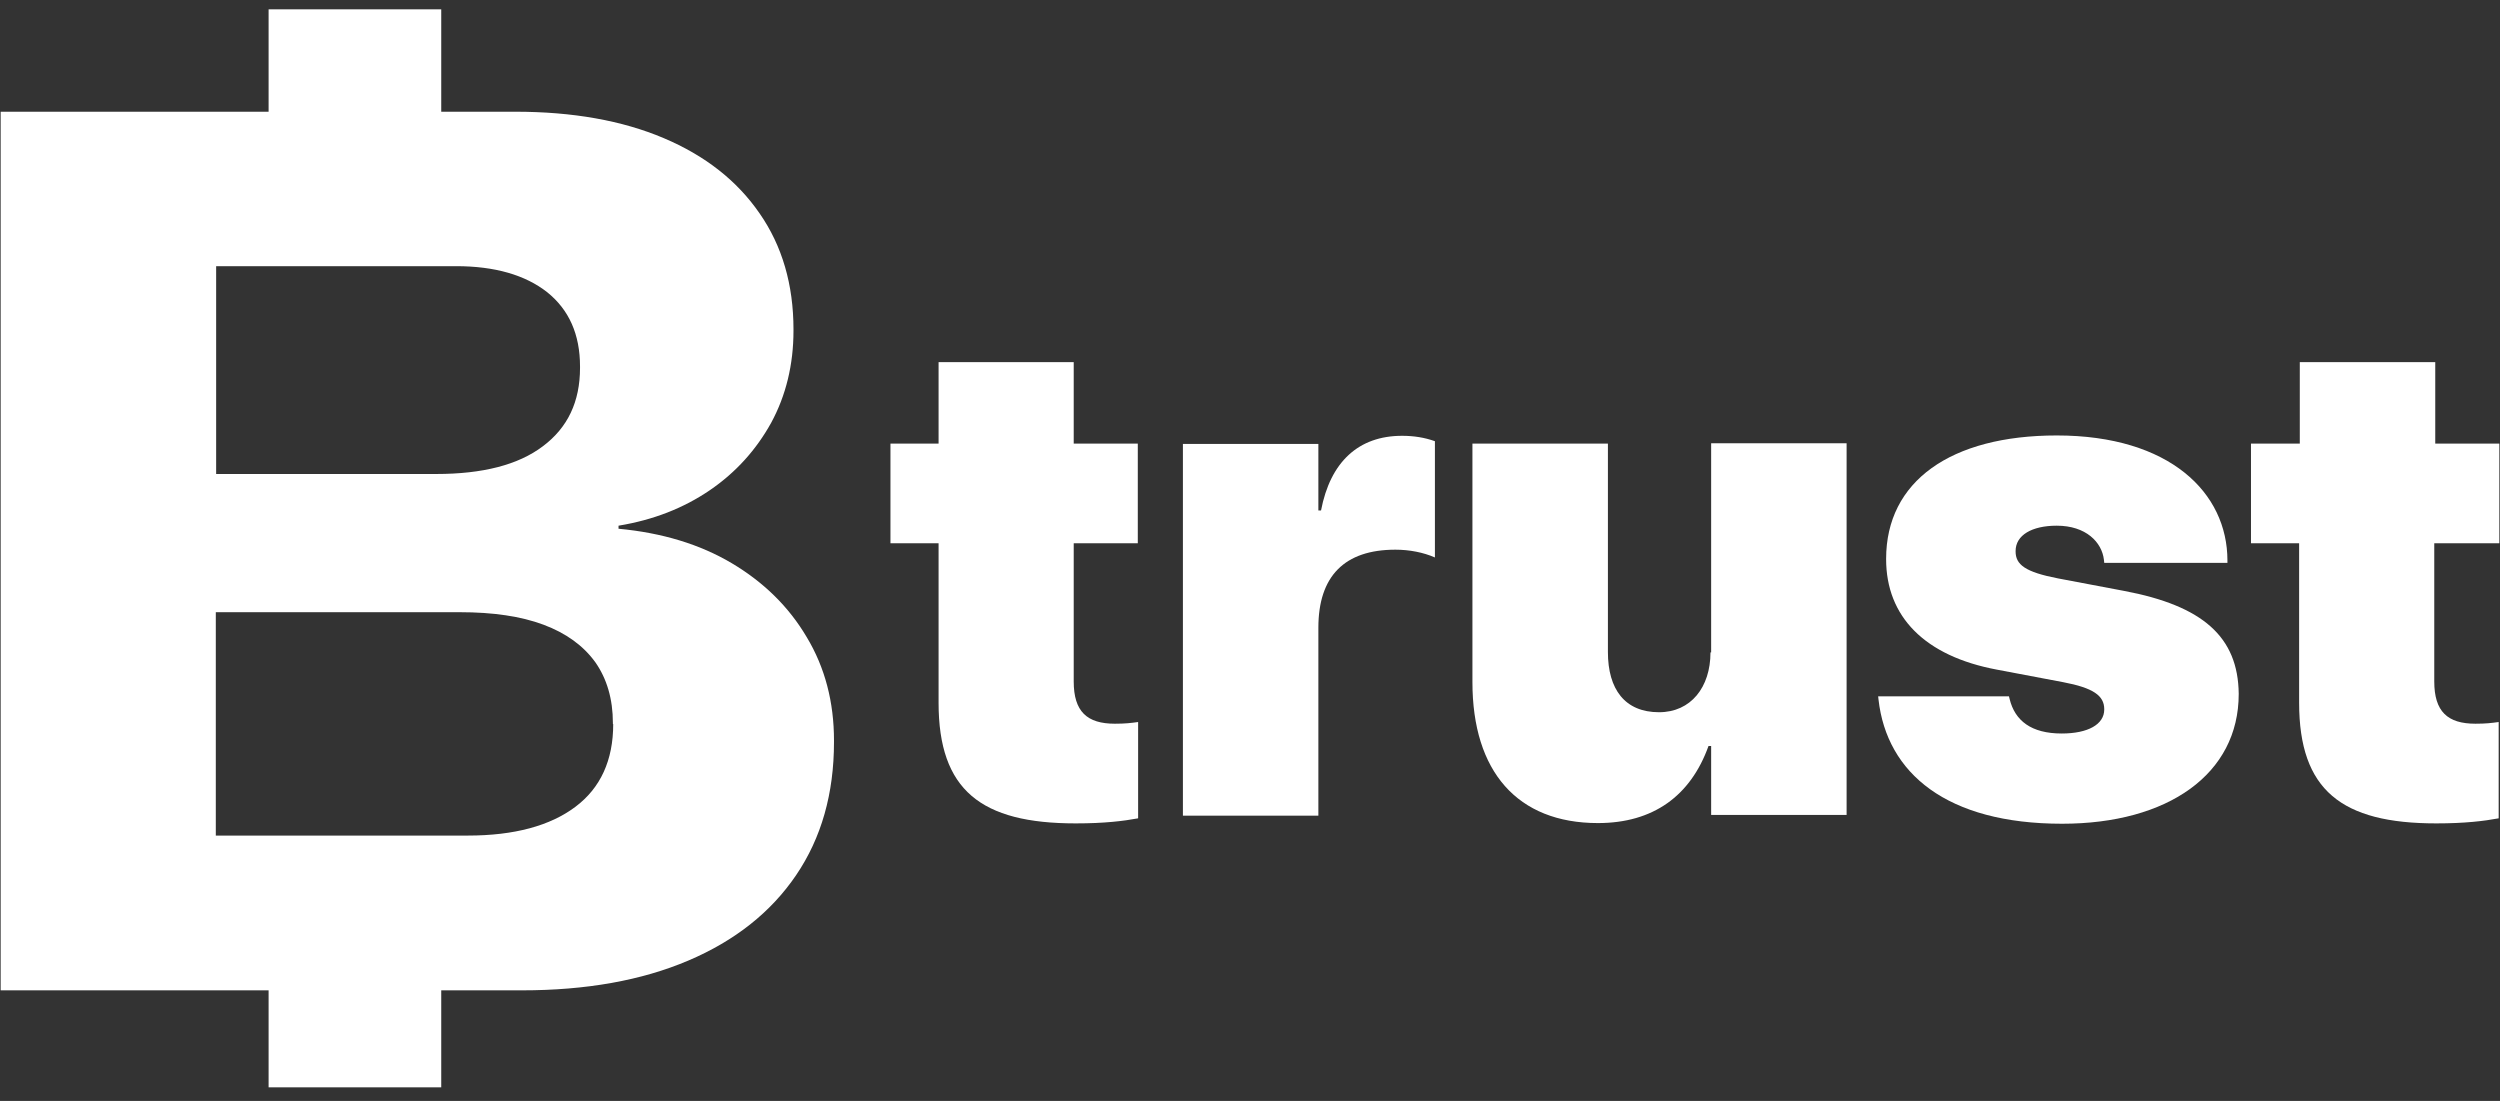 <svg xmlns="http://www.w3.org/2000/svg" width="109" height="48" viewBox="0 0 109 48" fill="none">
  <rect x="0" y="0" width="109" height="48" fill="#333333" stroke="none"/>
  <g clip-path="url(#clip0_385_3630)">
    <path d="M46.828 15.789H40.922V19.34H38.824V23.686H40.922V30.64C40.922 34.456 42.775 35.9 46.901 35.9C48.16 35.9 48.985 35.797 49.622 35.679V31.48C49.304 31.524 49.058 31.554 48.609 31.554C47.393 31.554 46.814 31.023 46.814 29.712V23.686H49.608V19.34H46.814V15.789H46.828Z" fill="white"/>
    <path d="M57.597 22.257H57.481V19.355H51.575V35.562H57.481V27.37C57.481 25.115 58.625 23.966 60.84 23.966C61.448 23.966 62.056 24.084 62.562 24.305V19.237C62.114 19.075 61.636 19.001 61.129 19.001C59.233 19.001 58.002 20.136 57.597 22.257Z" fill="white"/>
    <path d="M74.577 28.445C74.577 29.963 73.723 31.053 72.334 31.053C70.843 31.053 70.105 30.051 70.105 28.43V19.34H64.198V29.742C64.198 33.632 66.153 35.886 69.67 35.886C72.073 35.886 73.709 34.707 74.491 32.526H74.606V35.532H80.512V19.325H74.606V28.445H74.577Z" fill="white"/>
    <path d="M92.614 25.764L89.733 25.219C88.286 24.939 87.88 24.614 87.88 24.04V24.025C87.88 23.333 88.59 22.92 89.675 22.92C90.949 22.92 91.644 23.642 91.731 24.408L91.745 24.541H97.116V24.438C97.116 21.491 94.611 18.986 89.675 18.986C85.043 18.986 82.235 20.99 82.235 24.364V24.379C82.235 26.884 83.914 28.607 87.07 29.197L89.95 29.742C91.268 29.992 91.745 30.331 91.745 30.921V30.935C91.745 31.584 91.036 31.981 89.892 31.981C88.561 31.981 87.851 31.421 87.62 30.479L87.591 30.361H81.888L81.902 30.493C82.264 33.72 84.884 35.915 89.907 35.915C94.525 35.915 97.608 33.749 97.608 30.258V30.243C97.579 27.767 96.044 26.412 92.614 25.764Z" fill="white"/>
    <path d="M108.971 23.686V19.34H106.177V15.789H100.271V19.34H98.143V23.686H100.242V30.64C100.242 34.456 102.095 35.9 106.221 35.9C107.48 35.9 108.305 35.797 108.942 35.679V31.48C108.624 31.524 108.378 31.554 107.929 31.554C106.713 31.554 106.134 31.023 106.134 29.712V23.686H108.971Z" fill="white"/>
    <path d="M31.904 24.555C30.514 23.73 28.864 23.23 26.968 23.053V22.92C28.488 22.67 29.805 22.154 30.949 21.373C32.092 20.592 32.975 19.605 33.627 18.426C34.264 17.248 34.596 15.907 34.596 14.419V14.36C34.596 12.415 34.104 10.721 33.12 9.306C32.136 7.877 30.746 6.787 28.936 6.021C27.127 5.255 24.97 4.871 22.466 4.871H19.238V0.407H11.711V4.871H0.029V43.179H11.711V47.407H19.238V43.179H22.756C25.549 43.179 27.967 42.751 30.008 41.882C32.049 41.013 33.612 39.775 34.712 38.155C35.812 36.534 36.362 34.604 36.362 32.349V32.291C36.362 30.611 35.972 29.108 35.175 27.782C34.394 26.456 33.294 25.381 31.904 24.555ZM19.889 11.605C21.569 11.605 22.9 11.988 23.856 12.739C24.811 13.505 25.289 14.581 25.289 15.981V16.04C25.289 17.513 24.753 18.647 23.667 19.458C22.596 20.268 21.047 20.666 19.021 20.666H9.424V11.605H19.889ZM26.736 31.569C26.736 33.145 26.186 34.353 25.086 35.178C23.986 36.004 22.423 36.431 20.396 36.431H9.409V26.692H20.049C21.496 26.692 22.712 26.869 23.696 27.237C24.681 27.605 25.433 28.151 25.955 28.872C26.461 29.594 26.722 30.478 26.722 31.524V31.569H26.736Z" fill="white"/>
  </g>
  <defs>
    <clipPath id="clip0_385_3630">
      <rect width="109" height="47" fill="white" transform="translate(0 0.407)"/>
    </clipPath>
  </defs>
</svg>